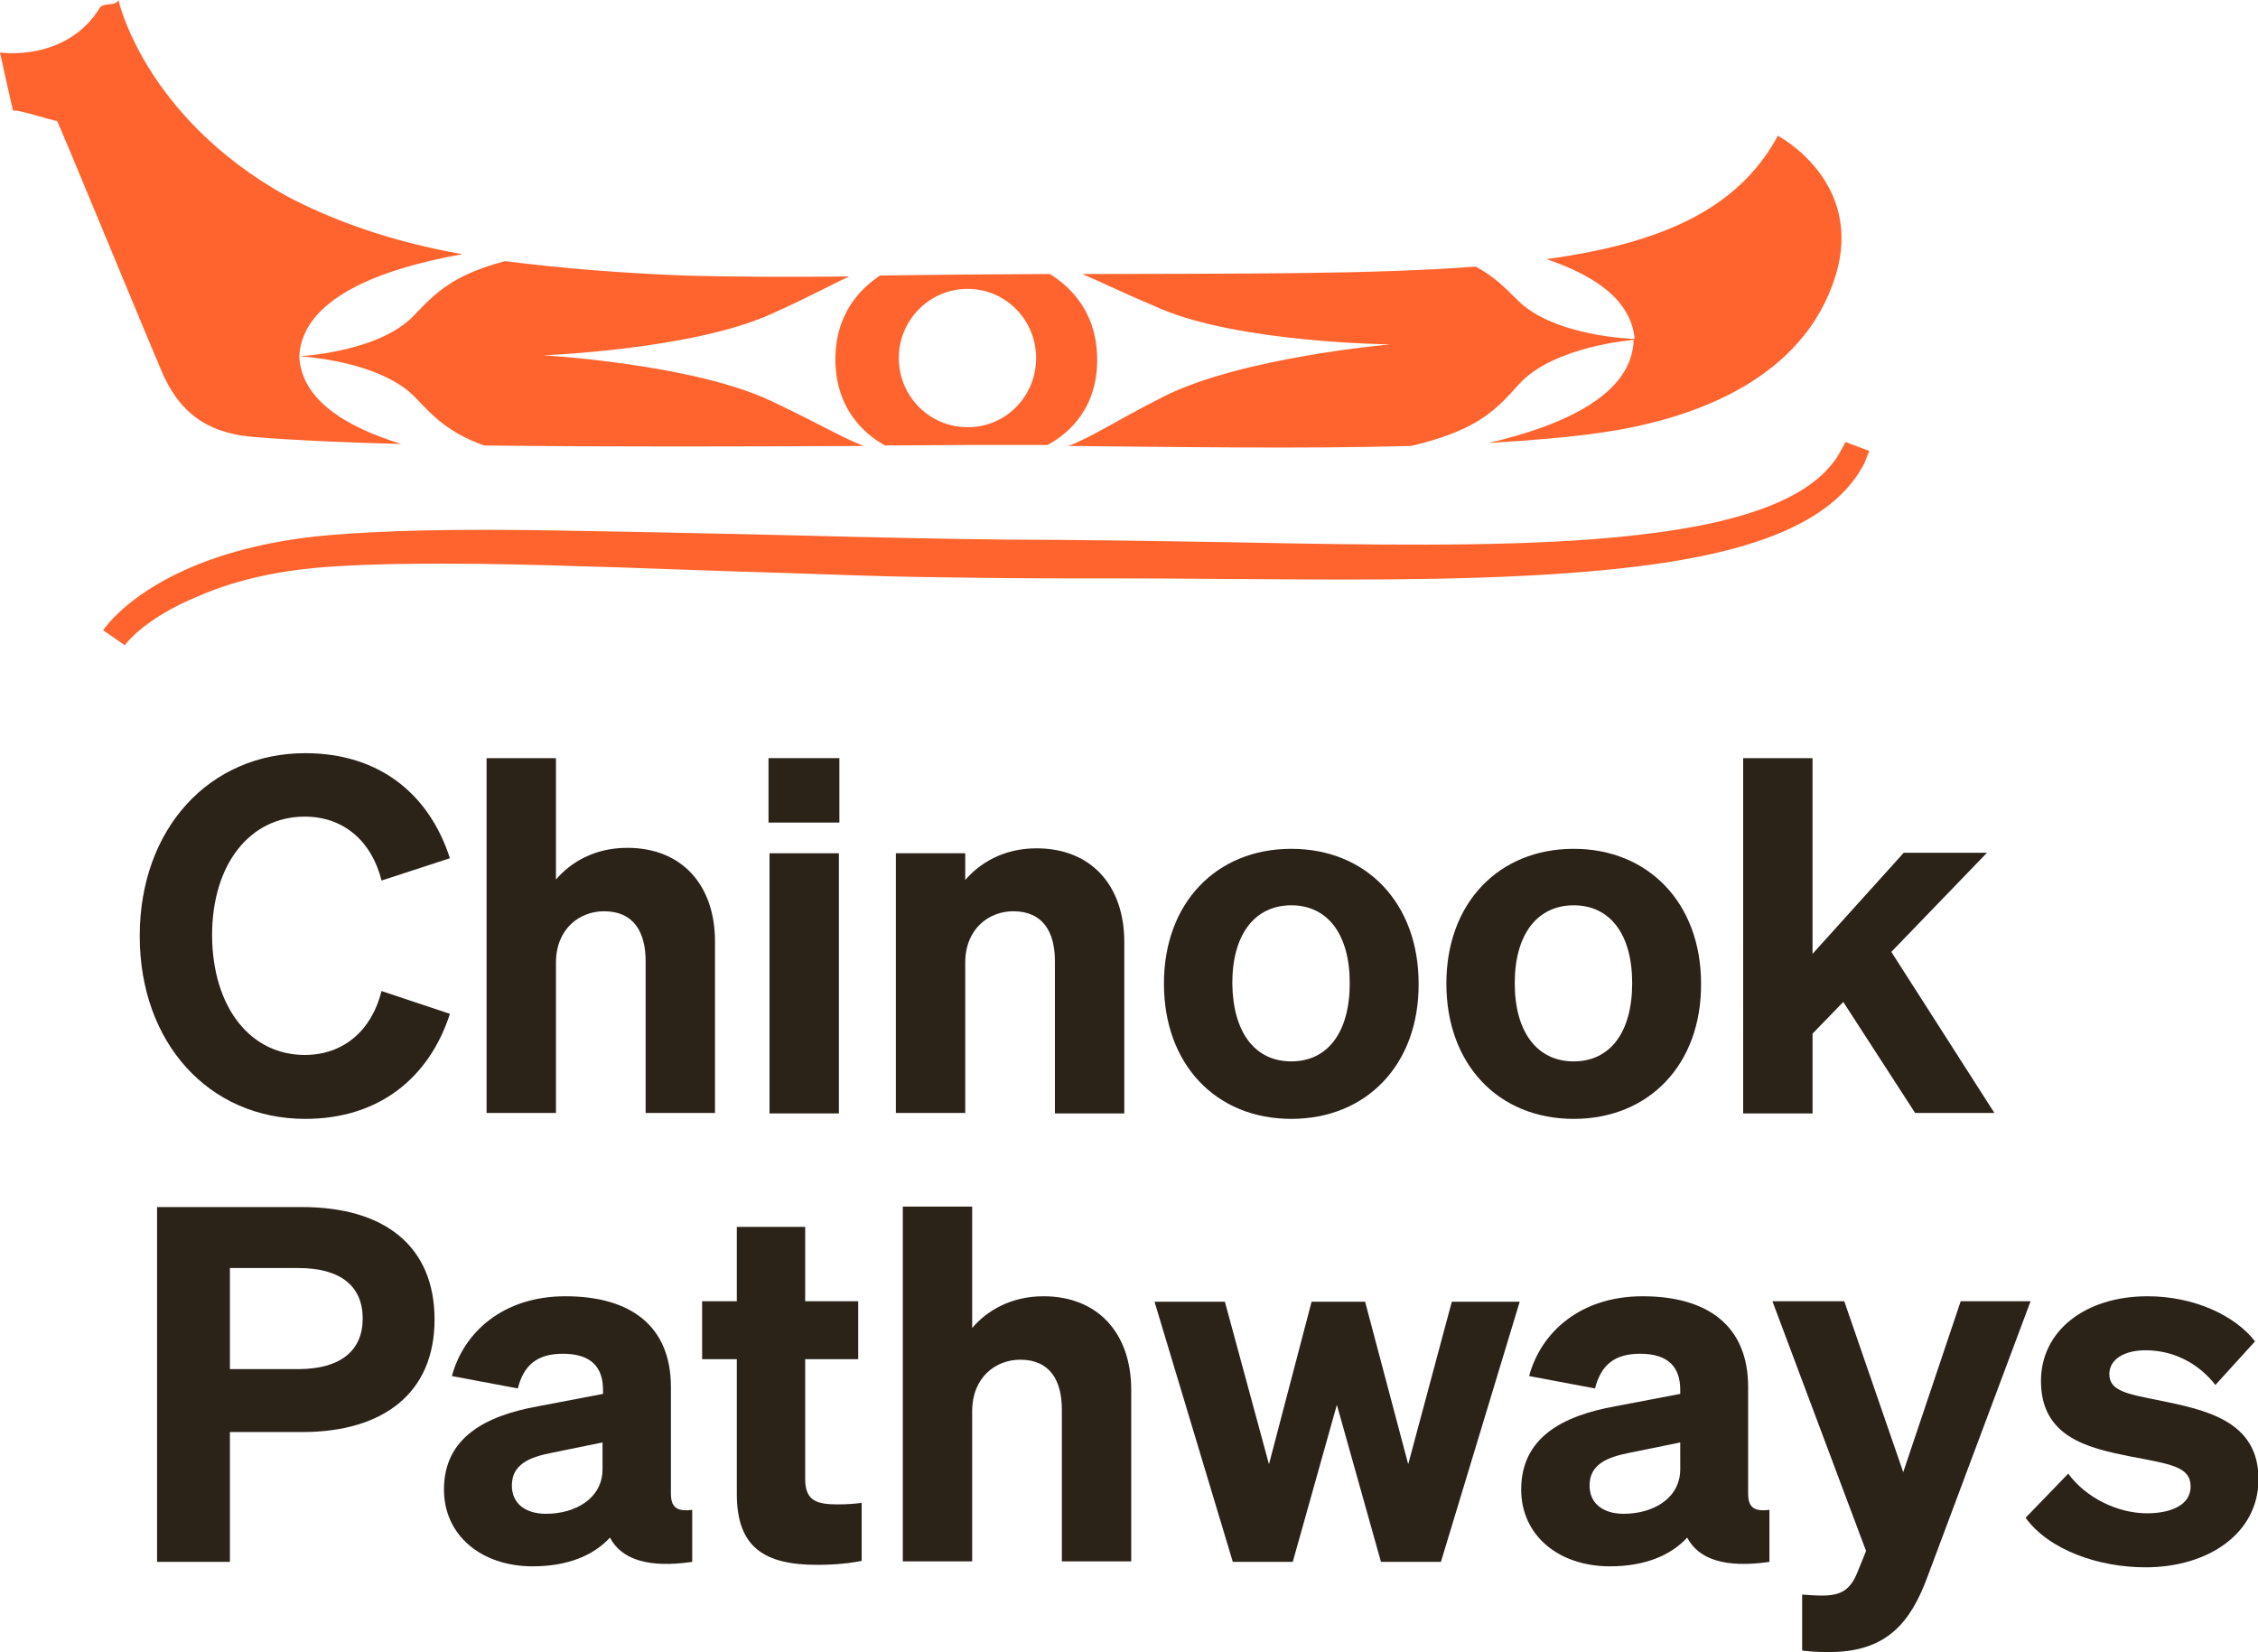 <?xml version="1.0" encoding="utf-8"?>
<!-- Generator: Adobe Illustrator 27.0.1, SVG Export Plug-In . SVG Version: 6.00 Build 0)  -->
<svg version="1.1" id="Layer_1" xmlns="http://www.w3.org/2000/svg" xmlns:xlink="http://www.w3.org/1999/xlink" x="0px" y="0px"
	 viewBox="0 0 455.7 333.4" style="enable-background:new 0 0 455.7 333.4;" xml:space="preserve">
<style type="text/css">
	.st0{fill:#2B2218;}
	.st1{fill-rule:evenodd;clip-rule:evenodd;fill:#FF642E;}
	.st2{fill:#FF642E;}
</style>
<g>
	<g>
		<path class="st0" d="M61.5,212.9c7.8,0,13.5-4.9,15.5-12.9l13.8,4.6c-4.2,13-14.4,21.2-29.2,21.2c-19.4,0-33.4-15.3-33.4-36.9
			c0-21.7,14.1-36.9,33.4-36.9c14.9,0,25,8.2,29.2,21.2L77,177.7c-2-8-7.7-12.9-15.5-12.9c-11,0-18.7,9.5-18.7,24
			C42.9,203.4,50.6,212.9,61.5,212.9z"/>
		<path class="st0" d="M98.2,153h14v24.5c2.9-3.4,7.7-6.4,14.4-6.4c11,0,17.7,7.5,17.7,18.9v34.6h-14V194c0-5.9-2.4-10.1-8.4-10.1
			c-4.9,0-9.7,3.5-9.7,10.4v30.3h-14V153z"/>
		<path class="st0" d="M155.1,153h14.3v13h-14.3V153z M169.3,224.7h-14v-52.5h14V224.7z"/>
		<path class="st0" d="M180.8,172.2h14v5.4c2.9-3.4,7.7-6.4,14.4-6.4c11,0,17.7,7.5,17.7,18.9v34.6h-14V194c0-5.9-2.4-10.1-8.4-10.1
			c-4.9,0-9.7,3.5-9.7,10.4v30.3h-14V172.2z"/>
		<path class="st0" d="M260.6,225.8c-15.2,0-25.7-11-25.7-27.3c0-16.3,10.6-27.2,25.7-27.2c15.2,0,25.7,11,25.7,27.2
			C286.4,214.8,275.8,225.8,260.6,225.8z M260.6,214.2c7.3,0,11.8-5.8,11.8-15.8c0-9.9-4.5-15.7-11.8-15.7
			c-7.3,0-11.9,5.8-11.9,15.7C248.8,208.4,253.3,214.2,260.6,214.2z"/>
		<path class="st0" d="M317.6,225.8c-15.2,0-25.7-11-25.7-27.3c0-16.3,10.6-27.2,25.7-27.2s25.7,11,25.7,27.2
			C343.4,214.8,332.8,225.8,317.6,225.8z M317.6,214.2c7.3,0,11.8-5.8,11.8-15.8c0-9.9-4.5-15.7-11.8-15.7s-11.9,5.8-11.9,15.7
			C305.7,208.4,310.3,214.2,317.6,214.2z"/>
		<path class="st0" d="M365.8,192.5l18.4-20.4h16.8l-19.3,20l20.8,32.5h-16L372,202.2l-6.2,6.4v16.1h-14V153h14V192.5z"/>
	</g>
	<g>
		<path class="st0" d="M46.4,315.2H31.7v-71.6H61c16.5,0,26.7,7.8,26.7,22.7c0,14.8-10.3,22.7-26.7,22.7H46.4V315.2z M60.2,276.3
			c8.6,0,13-3.8,13-10.2c0-6.5-4.4-10.2-13-10.2H46.4v20.4H60.2z"/>
		<path class="st0" d="M89.6,300.6c0-10.5,8.4-14.9,19-16.8l13.1-2.5v-0.8c0-4.5-2.3-7.3-8.1-7.3c-5.2,0-7.9,2.3-9.1,7l-13.3-2.5
			c2.4-8.9,10.4-16.1,22.9-16.1c13.3,0,21.3,6.1,21.3,18.3v21.5c0,2.8,1.2,3.7,4.3,3.3v10.5c-8.9,1.3-14.3-0.5-16.6-4.9
			c-3.4,3.7-8.7,5.8-15.6,5.8C97.2,316.1,89.6,309.9,89.6,300.6z M121.6,291.1l-10.3,2.1c-4.6,0.9-8,2.4-8,6.6
			c0,3.6,2.7,5.7,6.9,5.7c5.9,0,11.4-3.1,11.4-9V291.1z"/>
		<path class="st0" d="M148.7,274.3h-7v-11.7h7v-15h13.8v15h10.7v11.7h-10.7v24.2c0,4.5,2.5,5.1,6.6,5.1c2,0,3-0.1,4.8-0.3V315
			c-2.5,0.5-5.5,0.8-9,0.8c-10.6,0-16.2-3.5-16.2-14.3V274.3z"/>
		<path class="st0" d="M182.2,243.5h14v24.5c2.9-3.4,7.7-6.4,14.4-6.4c11,0,17.7,7.5,17.7,18.9v34.6h-14v-30.6
			c0-5.9-2.4-10.1-8.4-10.1c-4.9,0-9.7,3.5-9.7,10.4v30.3h-14V243.5z"/>
		<path class="st0" d="M275.5,262.7l8.7,32.8l8.8-32.8h13.7l-15.9,52.5h-12.1l-8.9-31.7l-8.9,31.7h-12.1L233,262.7h14.2l8.9,32.8
			l8.6-32.8H275.5z"/>
		<path class="st0" d="M307,300.6c0-10.5,8.4-14.9,19-16.8l13.1-2.5v-0.8c0-4.5-2.3-7.3-8.1-7.3c-5.2,0-7.9,2.3-9.1,7l-13.3-2.5
			c2.4-8.9,10.4-16.1,22.9-16.1c13.3,0,21.3,6.1,21.3,18.3v21.5c0,2.8,1.2,3.7,4.3,3.3v10.5c-8.9,1.3-14.3-0.5-16.6-4.9
			c-3.4,3.7-8.7,5.8-15.6,5.8C314.6,316.1,307,309.9,307,300.6z M339.1,291.1l-10.3,2.1c-4.6,0.9-8,2.4-8,6.6c0,3.6,2.7,5.7,6.9,5.7
			c5.9,0,11.4-3.1,11.4-9V291.1z"/>
		<path class="st0" d="M369.2,333.4c-2.7,0-3.7-0.1-5.5-0.3v-11.3c1.5,0.1,2.4,0.2,4,0.2c3.7,0,5.7-1,7.2-4.8l1.7-4.2l-18.9-50.4
			h14.5l11.9,34.5l11.6-34.5h14.1L389,318.2C385.6,327.4,380.8,333.4,369.2,333.4z"/>
		<path class="st0" d="M417.4,297.4c3.6,4.9,10,8,15.9,8c4.7,0,8.8-1.6,8.8-5.4c0-4-3.9-4.5-12.3-6.1c-8.5-1.7-17.9-3.9-17.9-15.2
			c0-10.1,8.9-17.1,21.5-17.1c9.3,0,17.6,3.8,21.7,9.1l-8,8.8c-3.5-4.5-8.6-7-14.1-7c-4.4,0-7.3,1.9-7.3,4.8c0,3.4,3.5,4,10,5.3
			c9.2,1.9,20.1,4,20.1,15.9c0,11-10.2,17.8-22.8,17.8c-9.5,0-19.5-3.5-24.2-10L417.4,297.4z"/>
	</g>
	<g>
		<path class="st1" d="M60.4,71.9c0,0,16.3,0.8,23.5,8.4c3.6,3.8,6.6,7,13.8,9.6c24.1,0.3,52.2,0.2,76.6,0.1
			c-4.4-1.7-8.6-4.3-18.5-9c-15.9-7.6-46.2-9.3-46.2-9.3s30.2-1.1,46.2-8.4c7.8-3.5,12-5.9,15.6-7.5c-12.4,0.1-23.2,0.1-33.4-0.2
			c-12.6-0.5-24.2-1.4-36.1-2.9c-10.5,2.8-14,6.4-18.3,10.9C76.6,71.1,60.4,71.9,60.4,71.9C61,60.3,76.5,54.3,93.3,51.3
			C78.6,48.7,67,44.4,57.7,39.5C29,23.4,23.9,0,23.9,0c-0.5,1.3-3,0.5-3.7,1.5C13.4,12.6,0,10.6,0,10.6S2.7,23,2.7,22.4
			c0.1-0.6,8,2,8.8,2c0.2,0,17,40.9,21.2,50.7c4.2,9.8,11.1,12.5,18.7,13.1c7.2,0.6,17.5,1.1,29.6,1.4
			C69.6,86.1,60.8,80.6,60.4,71.9z"/>
		<path class="st1" d="M221.4,71.4c-0.4-8.5-5.2-13.4-9.5-16.1c-5.4,0-10.9,0.1-16.6,0.1c-6.3,0.1-12.1,0.1-17.7,0.2
			c-4.2,2.8-8.8,7.8-9,16.3c-0.2,10.2,5.5,15.5,10,18c6.2,0,12.1-0.1,17.6-0.1c5,0,10.1,0,15.2,0C216.1,87.3,221.9,81.8,221.4,71.4z
			 M195.6,86.2c-7.7,0.2-14-5.9-14.2-13.6c-0.2-7.7,5.9-14.1,13.5-14.3c7.7-0.2,14,5.9,14.2,13.6C209.3,79.7,203.2,86.1,195.6,86.2z
			"/>
		<path class="st1" d="M358.8,27.4c-8,14.8-23.4,21.7-46.7,24.9c9.8,3.3,17.1,8.3,17.8,16.1c0,0-16.2-0.4-23.6-7.8
			c-2.6-2.6-4.9-4.9-8.5-6.8c-21,1.6-47.4,1.4-79.4,1.5c3.6,1.5,8,3.7,15.8,7c16.2,6.9,46.4,7.2,46.4,7.2s-30.2,2.6-45.9,10.6
			c-10.4,5.3-14.3,8.1-19.1,9.9c23,0.2,47.3,0.6,69.2,0c13.5-3.2,17.1-7.3,21.7-12.4c7-7.8,23.2-9,23.2-9
			c-0.3,10.9-13.8,17.2-29.3,20.8c8.2-0.5,15.9-1.1,22.8-2.1c19.4-2.8,40.8-11.1,47.2-31.5C376.4,36.6,358.8,27.4,358.8,27.4z"/>
	</g>
	<g transform="matrix(0.997,0,0,1.008,-65.723,-83.372)">
		<g>
			<path class="st1" d="M89,210.4c0,0,4.1-5.9,15.6-10.8c6.8-2.9,16.1-5.4,28.8-6.2c8.4-0.5,18.3-0.6,29.3-0.5
				c8.8,0.1,18.2,0.4,28.2,0.7c13.4,0.4,27.6,1,42.3,1.4c7.7,0.2,15.6,0.4,23.5,0.6c7.8,0.1,15.7,0.2,23.5,0.2
				c15.8-0.1,31.6,0.1,46.7,0.2c26.2,0.1,50.6-0.2,70.1-2.6c22-2.7,37.9-8.2,43.7-19c0,0,0-0.1,0-0.1c0,0-0.1,0-0.1,0
				c-5.9,10.6-21.8,15.7-43.7,18c-19.5,2.1-43.7,2-69.9,1.6c-15.1-0.2-30.9-0.5-46.7-0.6c-13.8,0-27.6-0.3-41.1-0.6
				c-21.9-0.5-42.9-1.1-61.7-1.3c-17-0.2-32.1,0-44.1,0.9c-12.7,1-22.1,3.7-28.9,6.8C93,204.3,89,210.4,89,210.4z"/>
			<path class="st2" d="M91.2,211.9l-4.4-3c0.2-0.3,4.5-6.7,16.6-12.1c8.3-3.7,18.4-6.1,29.8-7c11-0.9,25.1-1.2,44.4-0.9
				c12.7,0.2,26.6,0.5,41,0.8l20.7,0.5c13.8,0.3,27.4,0.6,41,0.6c12.2,0.1,24.4,0.3,36.2,0.5l10.6,0.2c24.4,0.4,49.8,0.6,69.6-1.6
				c23.1-2.5,36.8-7.9,41.7-16.7l1.1-2l4.8,1.8l-1,2.5c-5.8,11-20.4,17.5-45.8,20.6c-18.8,2.3-41.7,2.8-70.4,2.6
				c-5.4,0-10.8-0.1-16.4-0.1c-10-0.1-20.1-0.1-30.3-0.1c-7.9,0-15.8-0.1-23.6-0.2c-7.9-0.1-15.8-0.3-23.5-0.6
				c-8.5-0.3-16.8-0.5-24.9-0.8l-17.3-0.6c-9.9-0.3-19.4-0.6-28.1-0.7c-12-0.1-21.5,0-29.1,0.5c-10.7,0.6-20.1,2.6-27.9,6
				C95.1,206.5,91.2,211.8,91.2,211.9z"/>
		</g>
	</g>
</g>
</svg>

